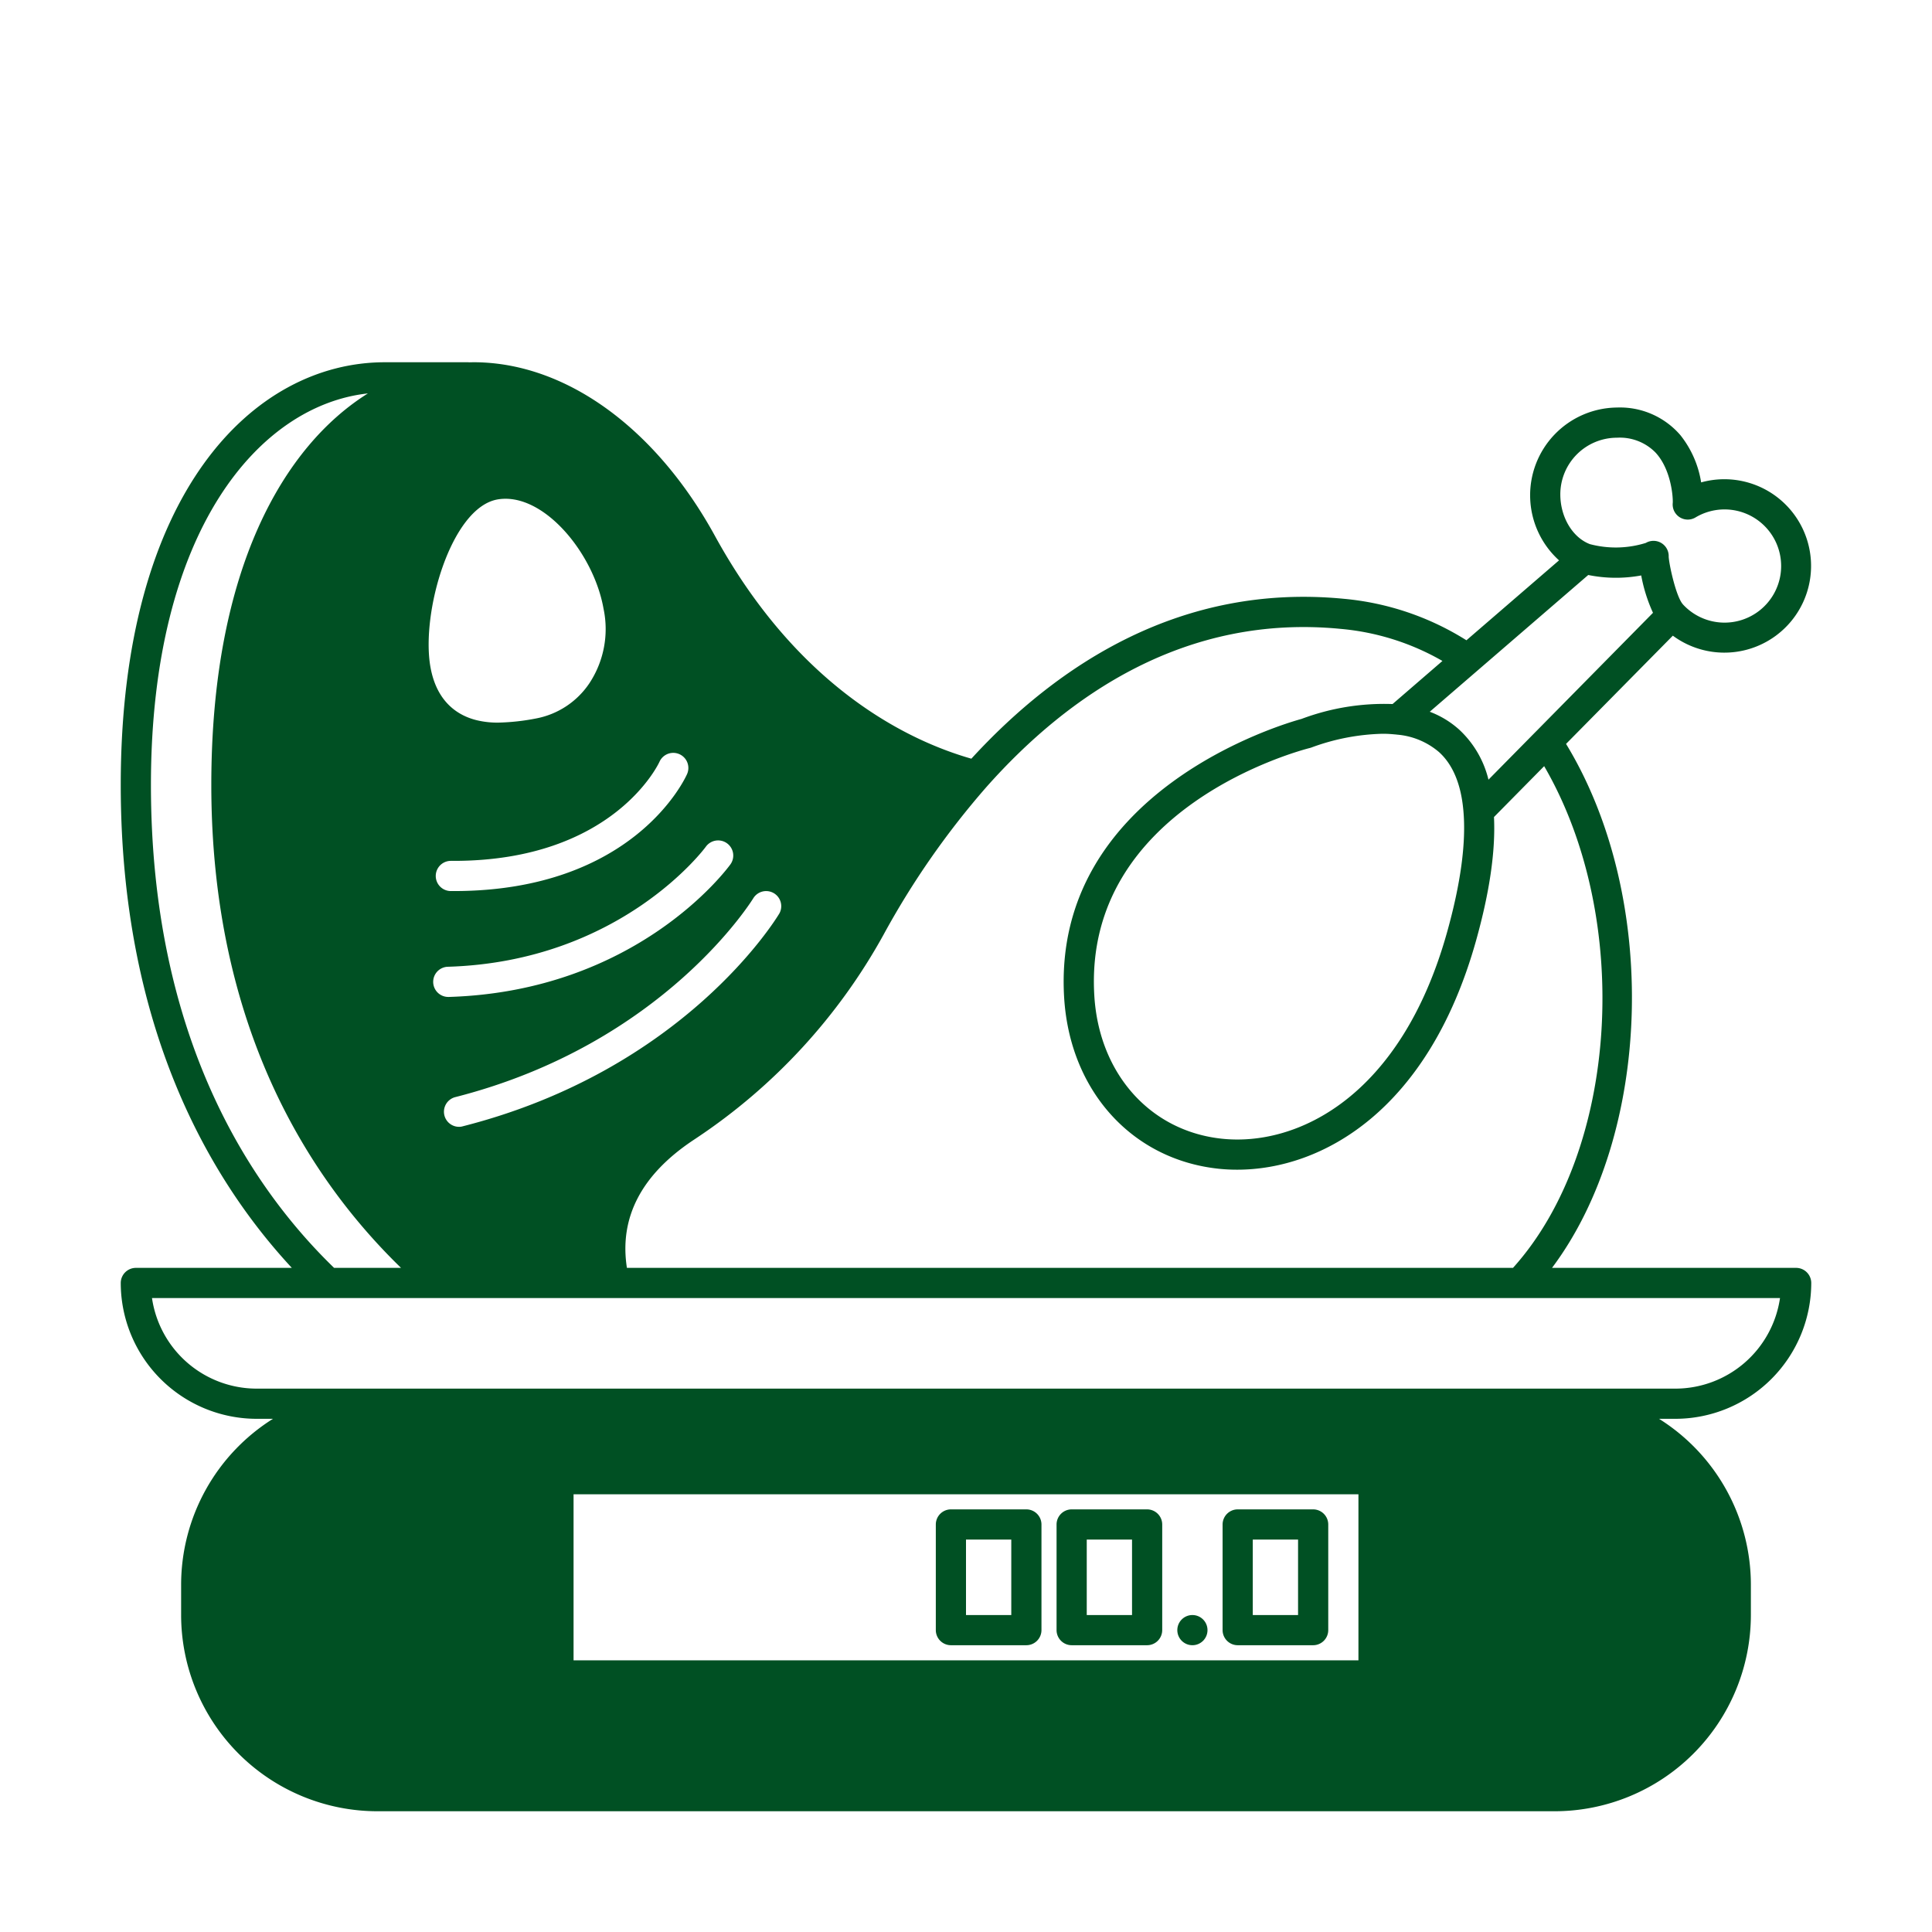 <svg height="256" viewBox="0 0 256 256" width="256" xmlns="http://www.w3.org/2000/svg"><title></title><g id="protein-control-daily"><g><path d="M238,168H205.65c13.25-17.67,14.29-49.02,1.86-69.43l14.15-14.34a11.489,11.489,0,1,0,3.75-20.31,13.4,13.4,0,0,0-2.75-6.26A10.563,10.563,0,0,0,214.25,54a11.626,11.626,0,0,0-7.67,20.25L194.31,84.84a36.728,36.728,0,0,0-16.28-5.5c-21.49-2.07-37.82,8.65-49.32,21.19-8.23-2.35-22.85-9.26-33.96-29.49C86.92,56.75,75.06,48.13,63.02,48c-.27,0-.55,0-.82.01h-.06A.615.615,0,0,0,62,48H51c-17.42,0-35,17.32-35,56,0,31.98,11.63,52.11,22.67,64H18a2.006,2.006,0,0,0-2,2,18.021,18.021,0,0,0,18,18h2.17A25.969,25.969,0,0,0,24,210v4a26.025,26.025,0,0,0,26,26H206a26.025,26.025,0,0,0,26-26v-4a25.969,25.969,0,0,0-12.17-22H222a18.027,18.027,0,0,0,18-18A2.006,2.006,0,0,0,238,168ZM214.25,58a6.625,6.625,0,0,1,5.09,1.94c2.07,2.2,2.35,5.84,2.31,6.68a2,2,0,0,0,3.02,1.94,7.5,7.5,0,1,1-1.65,11.55.265.265,0,0,0-.05-.06c-.89-1.04-1.8-5.19-1.86-6.29a2.015,2.015,0,0,0-3.03-1.82,13.388,13.388,0,0,1-7.41.16c-2.31-.88-3.92-3.59-3.92-6.6A7.509,7.509,0,0,1,214.25,58Zm-3.8,18.19a18.424,18.424,0,0,0,7.02.06,20.957,20.957,0,0,0,1.56,4.95L203.68,96.77l-.18.18-6.27,6.36a13.309,13.309,0,0,0-3.9-6.65,12.3,12.3,0,0,0-3.88-2.35l6.34-5.47ZM184.78,97.31h.02c.12.01.24.02.36.04h.04a9.789,9.789,0,0,1,5.46,2.29c1.86,1.67,2.95,4.31,3.25,7.83.37,4.17-.35,9.57-2.17,16.07-6.13,21.89-19.93,28.42-29.88,27.34-9.48-1.02-16.26-8.65-16.86-19-1.47-24.92,27.34-32.46,28.57-32.77a2.41,2.41,0,0,0,.25-.08,29,29,0,0,1,9.33-1.8A14.812,14.812,0,0,1,184.78,97.31Zm-7.14-13.98a32.829,32.829,0,0,1,13.49,4.25l-6.61,5.71a31.133,31.133,0,0,0-12.06,1.97c-2.35.64-33.06,9.55-31.46,36.86.73,12.36,8.94,21.5,20.43,22.74a23.055,23.055,0,0,0,2.51.13c11.2,0,25.33-7.79,31.65-30.37,1.79-6.4,2.59-11.87,2.37-16.36l6.65-6.74c11.72,20.15,9.91,50.9-4.13,66.48H83.07c-1.04-6.65,1.91-12.34,8.79-16.92l.45-.3a77.062,77.062,0,0,0,24.75-26.9,108.725,108.725,0,0,1,13.64-19.59C141.58,92.03,157.15,81.33,177.64,83.33ZM87.38,100.95a2,2,0,1,1,3.66,1.62c-.28.63-7.11,15.5-30.91,15.5h-.4a2,2,0,0,1,.02-4h.37C81.35,114.07,87.32,101.08,87.38,100.95Zm15.9,20.07c-.5.84-12.68,20.77-41.96,28.22a1.658,1.658,0,0,1-.49.07,2,2,0,0,1-.49-3.94c27.69-7.06,39.39-26.21,39.51-26.4a2,2,0,0,1,3.43,2.05Zm-9.75-8.83a2.005,2.005,0,0,1,3.25,2.35c-.5.68-12.41,16.79-37.29,17.56h-.06a2,2,0,0,1-.06-4C82.3,127.4,93.42,112.35,93.53,112.19ZM78.08,90.56a10.947,10.947,0,0,1-7.05,4.64,29.089,29.089,0,0,1-5,.55,11.64,11.64,0,0,1-2.83-.31c-2.34-.56-5.32-2.25-6.17-7.09-1.26-7.16,2.73-21.08,8.89-22.17,6.01-1.04,12.75,7.07,14.05,14.47A13.035,13.035,0,0,1,78.08,90.56ZM20,104c0-33.94,14.5-50.32,28.75-51.87C37.74,59.02,28,75.21,28,104c0,31.99,12.89,52.11,25.14,64H44.27C33.06,157.14,20,137.33,20,104ZM76,220V198H180v22H76Zm146-36H34a14.026,14.026,0,0,1-13.86-12H235.86A14.026,14.026,0,0,1,222,184Z" fill="#005023" opacity="1" original-fill="#000000"></path><path d="M174,200H164a2.006,2.006,0,0,0-2,2v14a2.006,2.006,0,0,0,2,2h10a2.006,2.006,0,0,0,2-2V202A2.006,2.006,0,0,0,174,200Zm-2,14h-6V204h6Z" fill="#005023" opacity="1" original-fill="#000000"></path><circle cx="158" cy="216" r="2" fill="#005023" opacity="1" original-fill="#000000"></circle><path d="M152,200H142a2.006,2.006,0,0,0-2,2v14a2.006,2.006,0,0,0,2,2h10a2.006,2.006,0,0,0,2-2V202A2.006,2.006,0,0,0,152,200Zm-2,14h-6V204h6Z" fill="#005023" opacity="1" original-fill="#000000"></path><path d="M136,200H126a2.006,2.006,0,0,0-2,2v14a2.006,2.006,0,0,0,2,2h10a2.006,2.006,0,0,0,2-2V202A2.006,2.006,0,0,0,136,200Zm-2,14h-6V204h6Z" fill="#005023" opacity="1" original-fill="#000000"></path></g></g></svg>